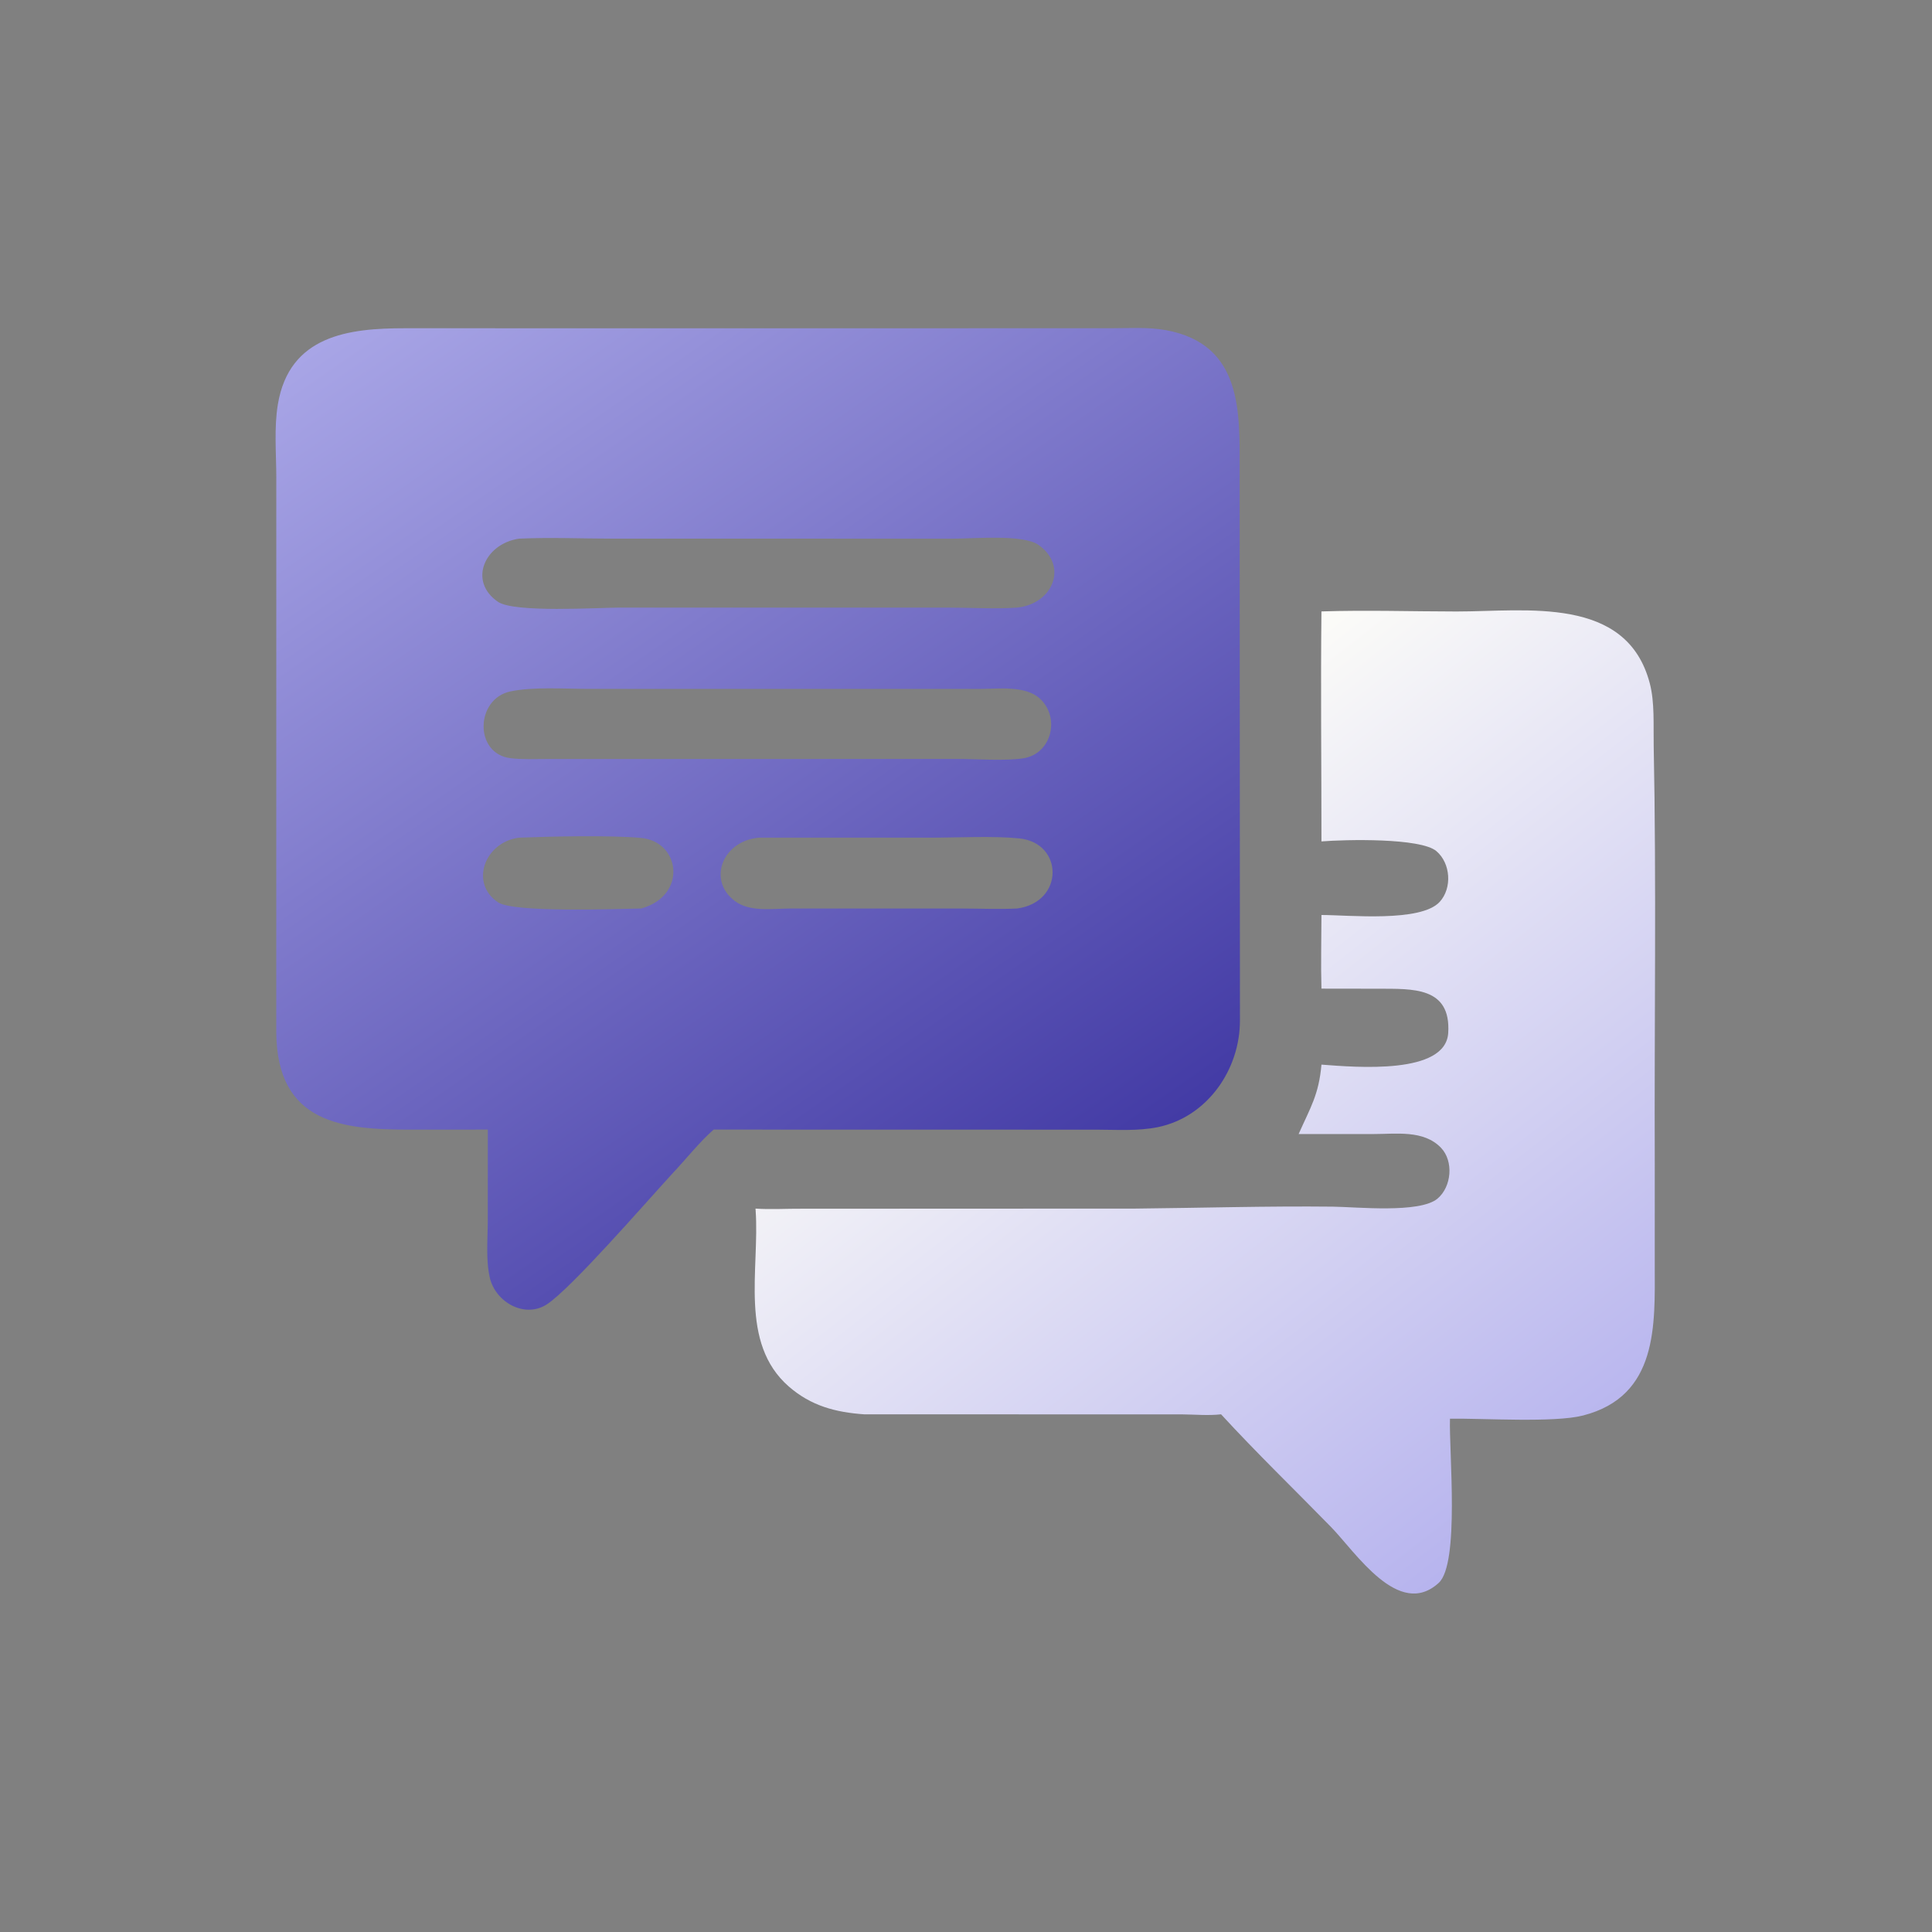 <?xml version="1.0" encoding="UTF-8"?> <svg xmlns="http://www.w3.org/2000/svg" width="1024" height="1024" viewBox="0 0 1024 1024" fill="none"><rect x="0" y="0" width="1024" height="1024" fill="#808080" stroke="none"/><path d="M258.562 598.707L217.856 598.739C181.739 598.749 146.743 595.737 146.425 547.027L146.443 252.817C146.42 240.315 145.217 226.753 147.259 214.401C153.338 177.635 185.118 173.982 214.442 173.979L376.308 173.996L588.696 173.977C598.168 173.979 608.642 173.276 617.982 174.99C658.944 182.508 657.036 219.135 657.042 249.847L657.19 540.703C657.31 566.809 639.948 592.057 613.606 597.427C603.17 599.553 591.868 598.765 581.248 598.747L378.234 598.707C370.484 605.565 363.574 614.383 356.444 621.941L354.422 624.161C342.126 637.581 302.706 682.909 289.896 691.297C278.104 699.015 262.556 690.147 259.606 677.169C257.422 667.571 258.54 656.365 258.538 646.503L258.562 598.707ZM275.124 285.497C256.762 288.201 248.032 308.179 263.972 318.999C272.636 324.879 316.796 322.055 328.306 322.049L502.656 322.053C514.642 322.055 527.198 322.855 539.126 322.041C558.286 320.025 566.226 299.831 550.394 288.791C542.234 283.101 516.048 285.507 505.196 285.509L325.408 285.497C308.76 285.493 291.736 284.743 275.124 285.497ZM381.138 365.145L311.818 365.125C299.274 365.129 282.594 363.923 270.542 366.465C251.938 370.393 251.214 399.461 270.54 401.849C276.86 402.629 283.51 402.285 289.874 402.287L431.25 402.269L507.304 402.251C517.122 402.263 533.334 403.419 542.606 401.877C557.428 399.409 562.1 380.173 551.034 370.157C543.414 363.259 529.098 365.143 519.664 365.135L381.138 365.145ZM275.124 443.983C256.808 446.283 248.758 468.323 264.086 478.311C272.548 483.823 327.202 481.761 339.884 481.515C364.52 474.631 360.618 445.965 339.674 444.111C322.746 442.613 292.488 443.321 275.124 443.983ZM402.174 443.983C382.89 445.755 374.828 466.539 389.45 477.527C397.394 483.495 409.15 481.589 418.418 481.539L509.912 481.535C519.588 481.541 529.476 482.017 539.126 481.515C564.138 478.153 563.788 446.769 540.254 444.377C526.296 442.959 507.4 443.991 492.928 443.987L402.174 443.983Z" fill="url(#paint0_linear_702_10)"></path><path d="M700.399 445.968C700.415 405.348 699.929 364.678 700.399 324.068C724.287 323.302 748.095 324.08 771.967 324.104C808.715 324.138 862.203 315.43 874.429 362.218C877.091 372.402 876.279 384.466 876.489 394.996C877.963 468.938 876.777 542.97 877.059 616.918L877.053 670.768C877.115 702.17 878.957 739.974 839.067 750.24C823.805 754.17 786.619 751.708 768.519 751.934C767.961 769.246 773.735 828.722 762.553 838.956C741.379 858.34 718.507 822.68 705.417 809.284C686.003 789.412 666.001 770.078 647.195 749.618C640.395 750.382 633.553 749.706 626.727 749.656L458.015 749.618C442.891 748.57 429.817 745.116 418.103 734.896C391.631 711.804 402.663 672.594 400.505 641.576L400.431 640.58C408.531 641.144 416.975 640.584 425.111 640.65L601.809 640.576C636.745 640.23 671.551 639.176 706.523 639.556C718.729 639.688 752.469 643.228 761.917 635.29C769.363 629.032 770.591 615.448 763.727 608.316C754.527 598.756 739.845 601.092 727.865 601.07L688.301 601.062C694.523 587.046 699.019 580.216 700.399 564.27C719.033 565.69 766.227 569.698 767.587 547.462C769.089 522.882 748.665 524.138 730.385 524.042L700.399 523.998C700.021 510.998 700.373 497.97 700.399 484.962C714.885 484.984 753.065 488.962 763.081 477.994C769.771 470.67 768.869 457.52 761.321 451.122C752.935 444.012 713.121 444.946 700.399 445.968Z" fill="url(#paint1_linear_702_10)"></path><defs><linearGradient id="paint0_linear_702_10" x1="570.423" y1="630.327" x2="231.05" y2="140.189" gradientUnits="userSpaceOnUse"><stop stop-color="#433BA5"></stop><stop offset="1" stop-color="#A8A5E6"></stop></linearGradient><linearGradient id="paint1_linear_702_10" x1="831.507" y1="783.337" x2="560.008" y2="435.251" gradientUnits="userSpaceOnUse"><stop stop-color="#B7B4EE"></stop><stop offset="1" stop-color="#FCFCF8"></stop></linearGradient></defs></svg> 